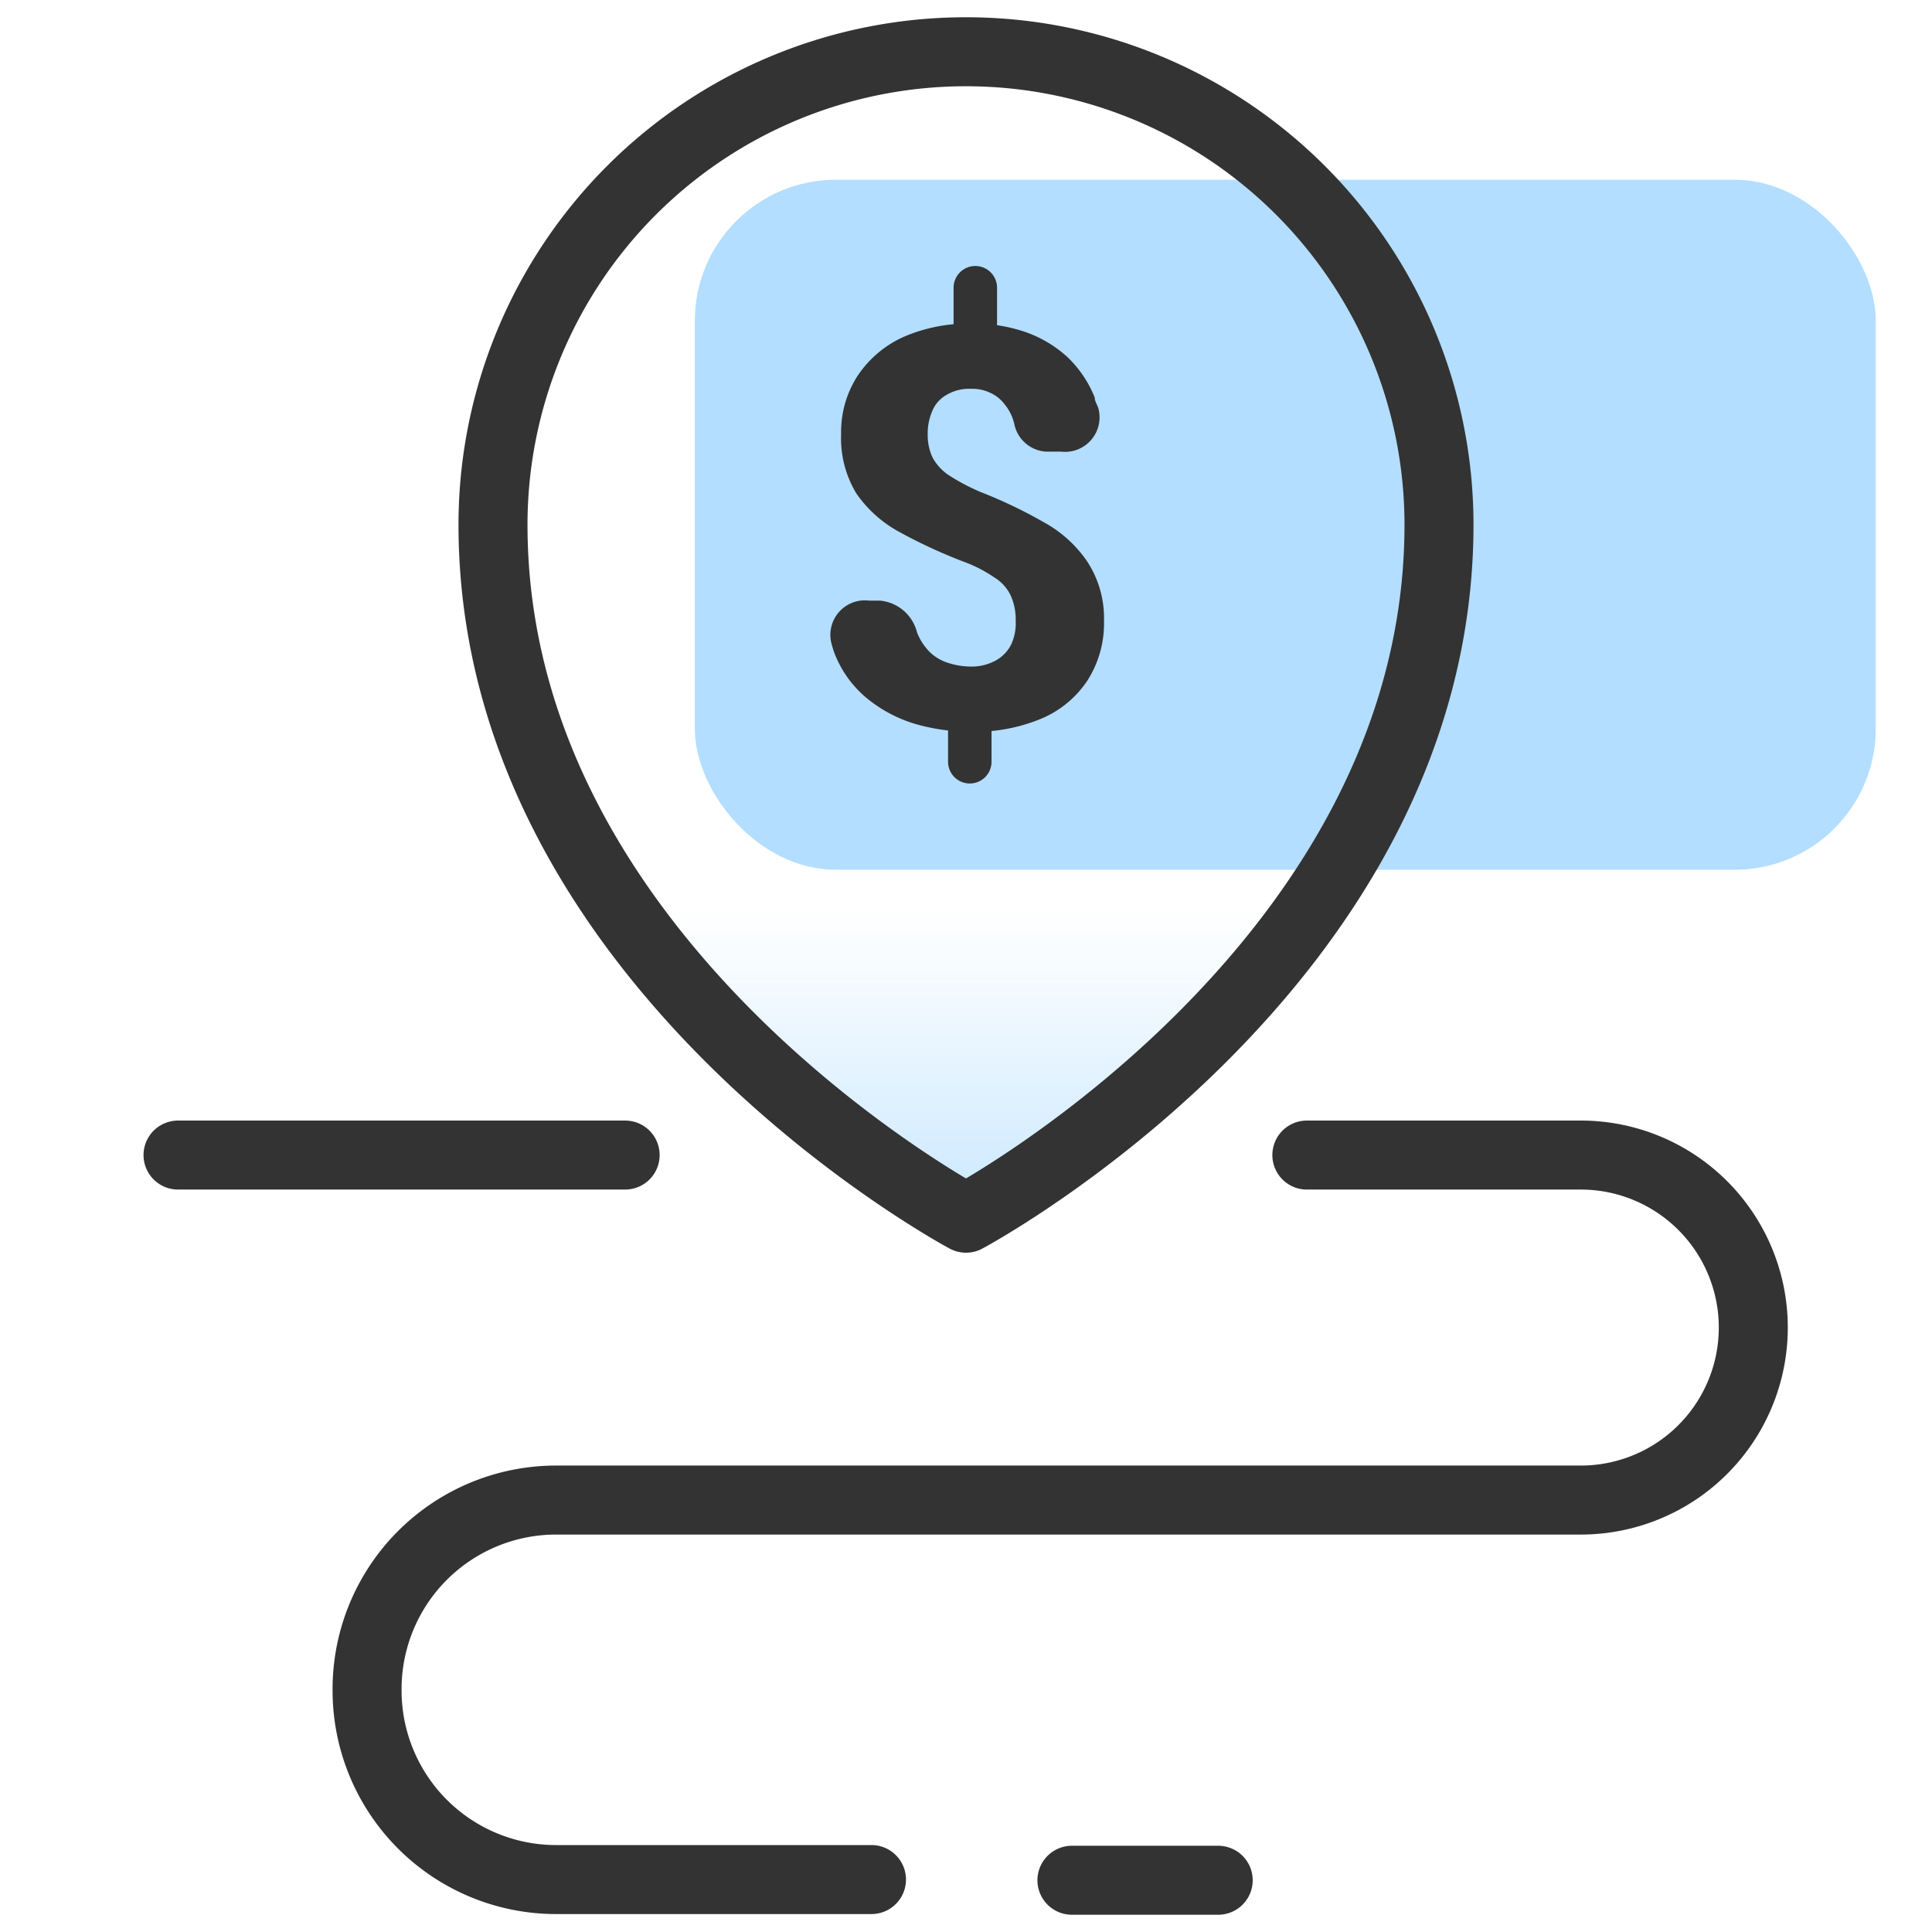 <svg id="design" xmlns="http://www.w3.org/2000/svg" xmlns:xlink="http://www.w3.org/1999/xlink" viewBox="0 0 56 56"><defs><style>.cls-1{fill:url(#linear-gradient);}.cls-2{fill:#b3deff;}.cls-3{fill:none;stroke:#333;stroke-linecap:round;stroke-linejoin:round;stroke-width:2px;}.cls-4{fill:#333;}</style><linearGradient id="linear-gradient" x1="28" y1="38.42" x2="28" y2="4.61" gradientUnits="userSpaceOnUse"><stop offset="0" stop-color="#b3deff"/><stop offset="0.08" stop-color="#b3deff" stop-opacity="0.74"/><stop offset="0.22" stop-color="#b3deff" stop-opacity="0.35"/><stop offset="0.31" stop-color="#b3deff" stop-opacity="0.1"/><stop offset="0.36" stop-color="#b3deff" stop-opacity="0"/></linearGradient></defs><path class="cls-1" d="M41.71,15.21a13.71,13.71,0,0,0-27.42,0C14.29,28,28,35.31,28,35.31S41.71,28,41.71,15.21Z"/><rect class="cls-2" x="20.14" y="5.21" width="34.23" height="20" rx="4.09"/><path class="cls-3" d="M41.71,15.21a13.71,13.71,0,0,0-27.42,0C14.29,28,28,35.31,28,35.31S41.71,28,41.71,15.21Z"/><path class="cls-3" d="M37.88,33.48h7.94a5,5,0,0,1,5,5h0a5,5,0,0,1-5,5H16.12A5.48,5.48,0,0,0,10.64,49h0a5.48,5.48,0,0,0,5.48,5.48h9.14"/><line class="cls-3" x1="5.16" y1="33.48" x2="18.12" y2="33.48"/><line class="cls-3" x1="31.07" y1="54.5" x2="35.31" y2="54.5"/><path class="cls-4" d="M28.27,7.71a.63.63,0,0,1,.63.63V9.39a.63.63,0,0,1-1.26,0V8.34A.63.63,0,0,1,28.27,7.71Zm-.16,12.88a.63.63,0,0,1,.63.63v.86a.63.63,0,1,1-1.26,0v-.86A.63.63,0,0,1,28.11,20.59ZM29.44,18a1.67,1.67,0,0,0-.15-.75,1.24,1.24,0,0,0-.48-.52,4,4,0,0,0-.88-.45,14.91,14.91,0,0,1-1.86-.86,3.59,3.59,0,0,1-1.25-1.12,3.09,3.09,0,0,1-.44-1.72,3,3,0,0,1,.48-1.69,3.15,3.15,0,0,1,1.32-1.12,4.73,4.73,0,0,1,2-.39,4.56,4.56,0,0,1,1.56.25,3.53,3.53,0,0,1,1.2.72,3.32,3.32,0,0,1,.79,1.17c0,.11.08.22.11.33a1,1,0,0,1-1.09,1.24h-.44a1,1,0,0,1-.91-.8,1.38,1.38,0,0,0-.28-.57,1.07,1.07,0,0,0-.43-.34,1.19,1.19,0,0,0-.54-.11,1.28,1.28,0,0,0-.72.18.94.94,0,0,0-.41.47,1.63,1.63,0,0,0-.13.67,1.54,1.54,0,0,0,.14.67,1.45,1.45,0,0,0,.48.52,6.13,6.13,0,0,0,.91.48,13.79,13.79,0,0,1,1.84.88,3.62,3.62,0,0,1,1.25,1.13A3,3,0,0,1,32,18a3.07,3.07,0,0,1-.49,1.74,3,3,0,0,1-1.35,1.1,5,5,0,0,1-2,.37,5.82,5.82,0,0,1-1.5-.19,4,4,0,0,1-1.35-.64,3.17,3.17,0,0,1-1-1.17,2.69,2.69,0,0,1-.21-.56,1,1,0,0,1,1.1-1.24h.31a1.22,1.22,0,0,1,1.07.92,1.67,1.67,0,0,0,.38.58,1.34,1.34,0,0,0,.54.31,2.17,2.17,0,0,0,.62.1,1.44,1.44,0,0,0,.75-.18,1.08,1.08,0,0,0,.44-.46A1.45,1.45,0,0,0,29.44,18Z"/></svg>